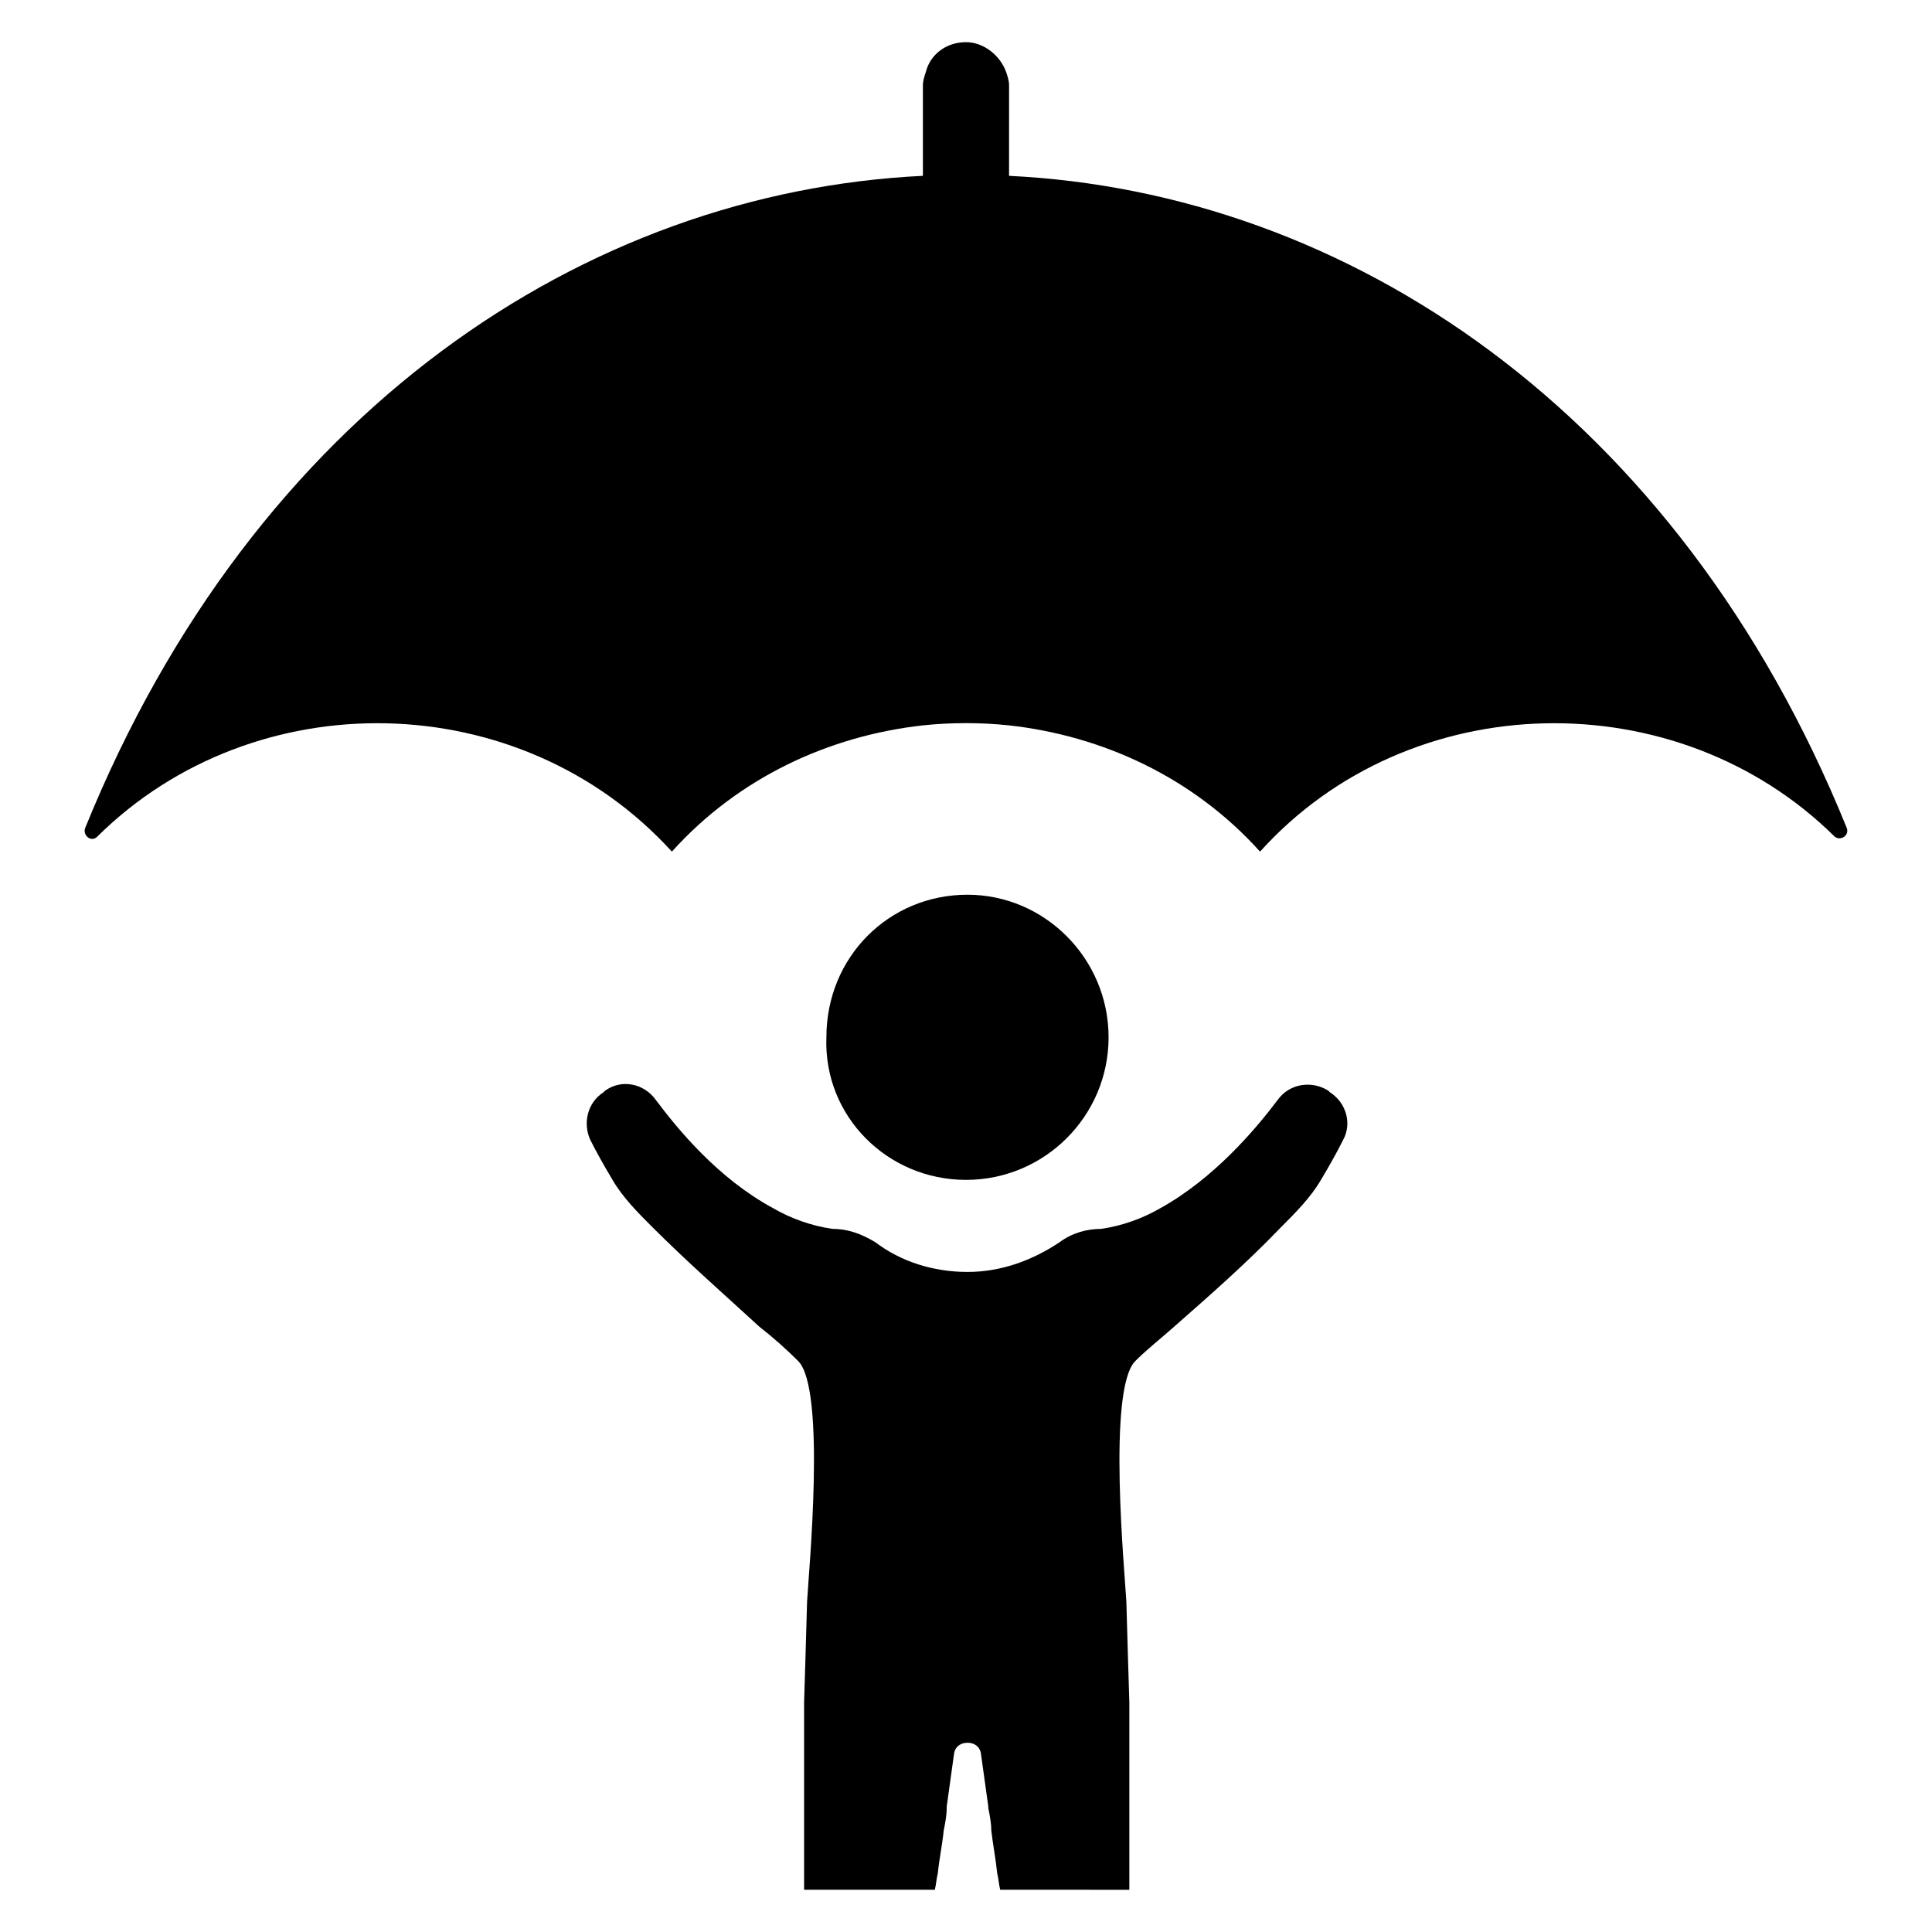 <?xml version="1.0" encoding="UTF-8"?>
<!-- Uploaded to: SVG Repo, www.svgrepo.com, Generator: SVG Repo Mixer Tools -->
<svg fill="#000000" width="800px" height="800px" version="1.1" viewBox="144 144 512 512" xmlns="http://www.w3.org/2000/svg">
 <g>
  <path d="m633.4 363.39c-44.871-110.6-132.64-168.46-221.99-172.79l0.004-24.012c0-1.18-0.395-2.363-0.789-3.543-1.574-4.328-5.902-7.871-10.629-7.871-5.117 0-9.445 3.148-10.629 7.871-0.395 1.18-0.789 2.363-0.789 3.543v24.008c-89.348 4.328-177.12 62.188-221.99 172.79-0.789 1.969 1.574 3.938 3.148 2.363 41.723-41.328 112.18-40.148 152.32 3.938 17.711-19.68 41.723-30.699 66.52-33.457 7.477-0.789 15.352-0.789 22.828 0 24.797 2.754 48.805 13.777 66.52 33.457 39.754-44.082 110.6-45.266 152.32-3.938 1.578 1.184 3.941-0.391 3.152-2.359z"/>
  <path d="m400 456.68c20.859 0 37.785-16.926 37.785-37.785s-16.926-37.785-37.391-37.785c-20.859 0-37.391 16.531-37.391 37.785-0.793 20.863 16.133 37.785 36.996 37.785z"/>
  <path d="m496.43 433.45-0.395-0.395c-4.328-2.754-10.234-1.969-13.383 2.363-5.902 7.871-16.926 20.859-31.094 28.734-4.723 2.754-10.234 4.723-15.742 5.512-3.938 0-7.871 1.18-11.02 3.543-7.086 4.723-15.352 7.871-24.402 7.871-9.055 0-17.711-2.754-24.402-7.871-3.938-2.363-7.481-3.547-11.418-3.547-5.512-0.789-11.02-2.754-15.742-5.512-14.562-7.871-25.191-20.859-31.094-28.734-3.148-4.328-9.055-5.512-13.383-2.363l-0.395 0.395c-4.328 2.754-5.512 8.266-3.543 12.594 1.574 3.148 3.543 6.691 5.902 10.629 2.754 4.723 6.691 8.66 10.629 12.594 9.055 9.055 18.895 17.711 28.34 26.371 3.543 2.754 7.086 5.902 10.234 9.055 7.477 7.477 2.754 56.285 2.363 63.762l-0.395 13.777-0.395 12.988v49.594h34.641c0.395-1.574 0.395-2.754 0.789-4.328 0.395-3.938 1.18-7.477 1.574-11.414 0.395-1.969 0.789-3.938 0.789-5.902v-0.395l1.969-14.168c0.395-1.969 1.969-2.754 3.543-2.754 1.574 0 3.148 0.789 3.543 2.754l1.969 14.168v0.395c0.395 1.969 0.789 3.938 0.789 5.902 0.395 3.543 1.18 7.477 1.574 11.414 0.395 1.574 0.395 2.754 0.789 4.328h17.32l16.906 0.008v-49.594l-0.395-12.988-0.395-13.777c-0.395-7.477-5.117-56.285 2.363-63.762 3.148-3.148 6.691-5.902 10.234-9.055 9.84-8.66 19.285-16.926 28.34-26.371 3.938-3.938 7.871-7.871 10.629-12.594 2.363-3.938 4.328-7.477 5.902-10.629 2.363-4.332 0.789-9.84-3.543-12.598z"/>
 </g>
</svg>